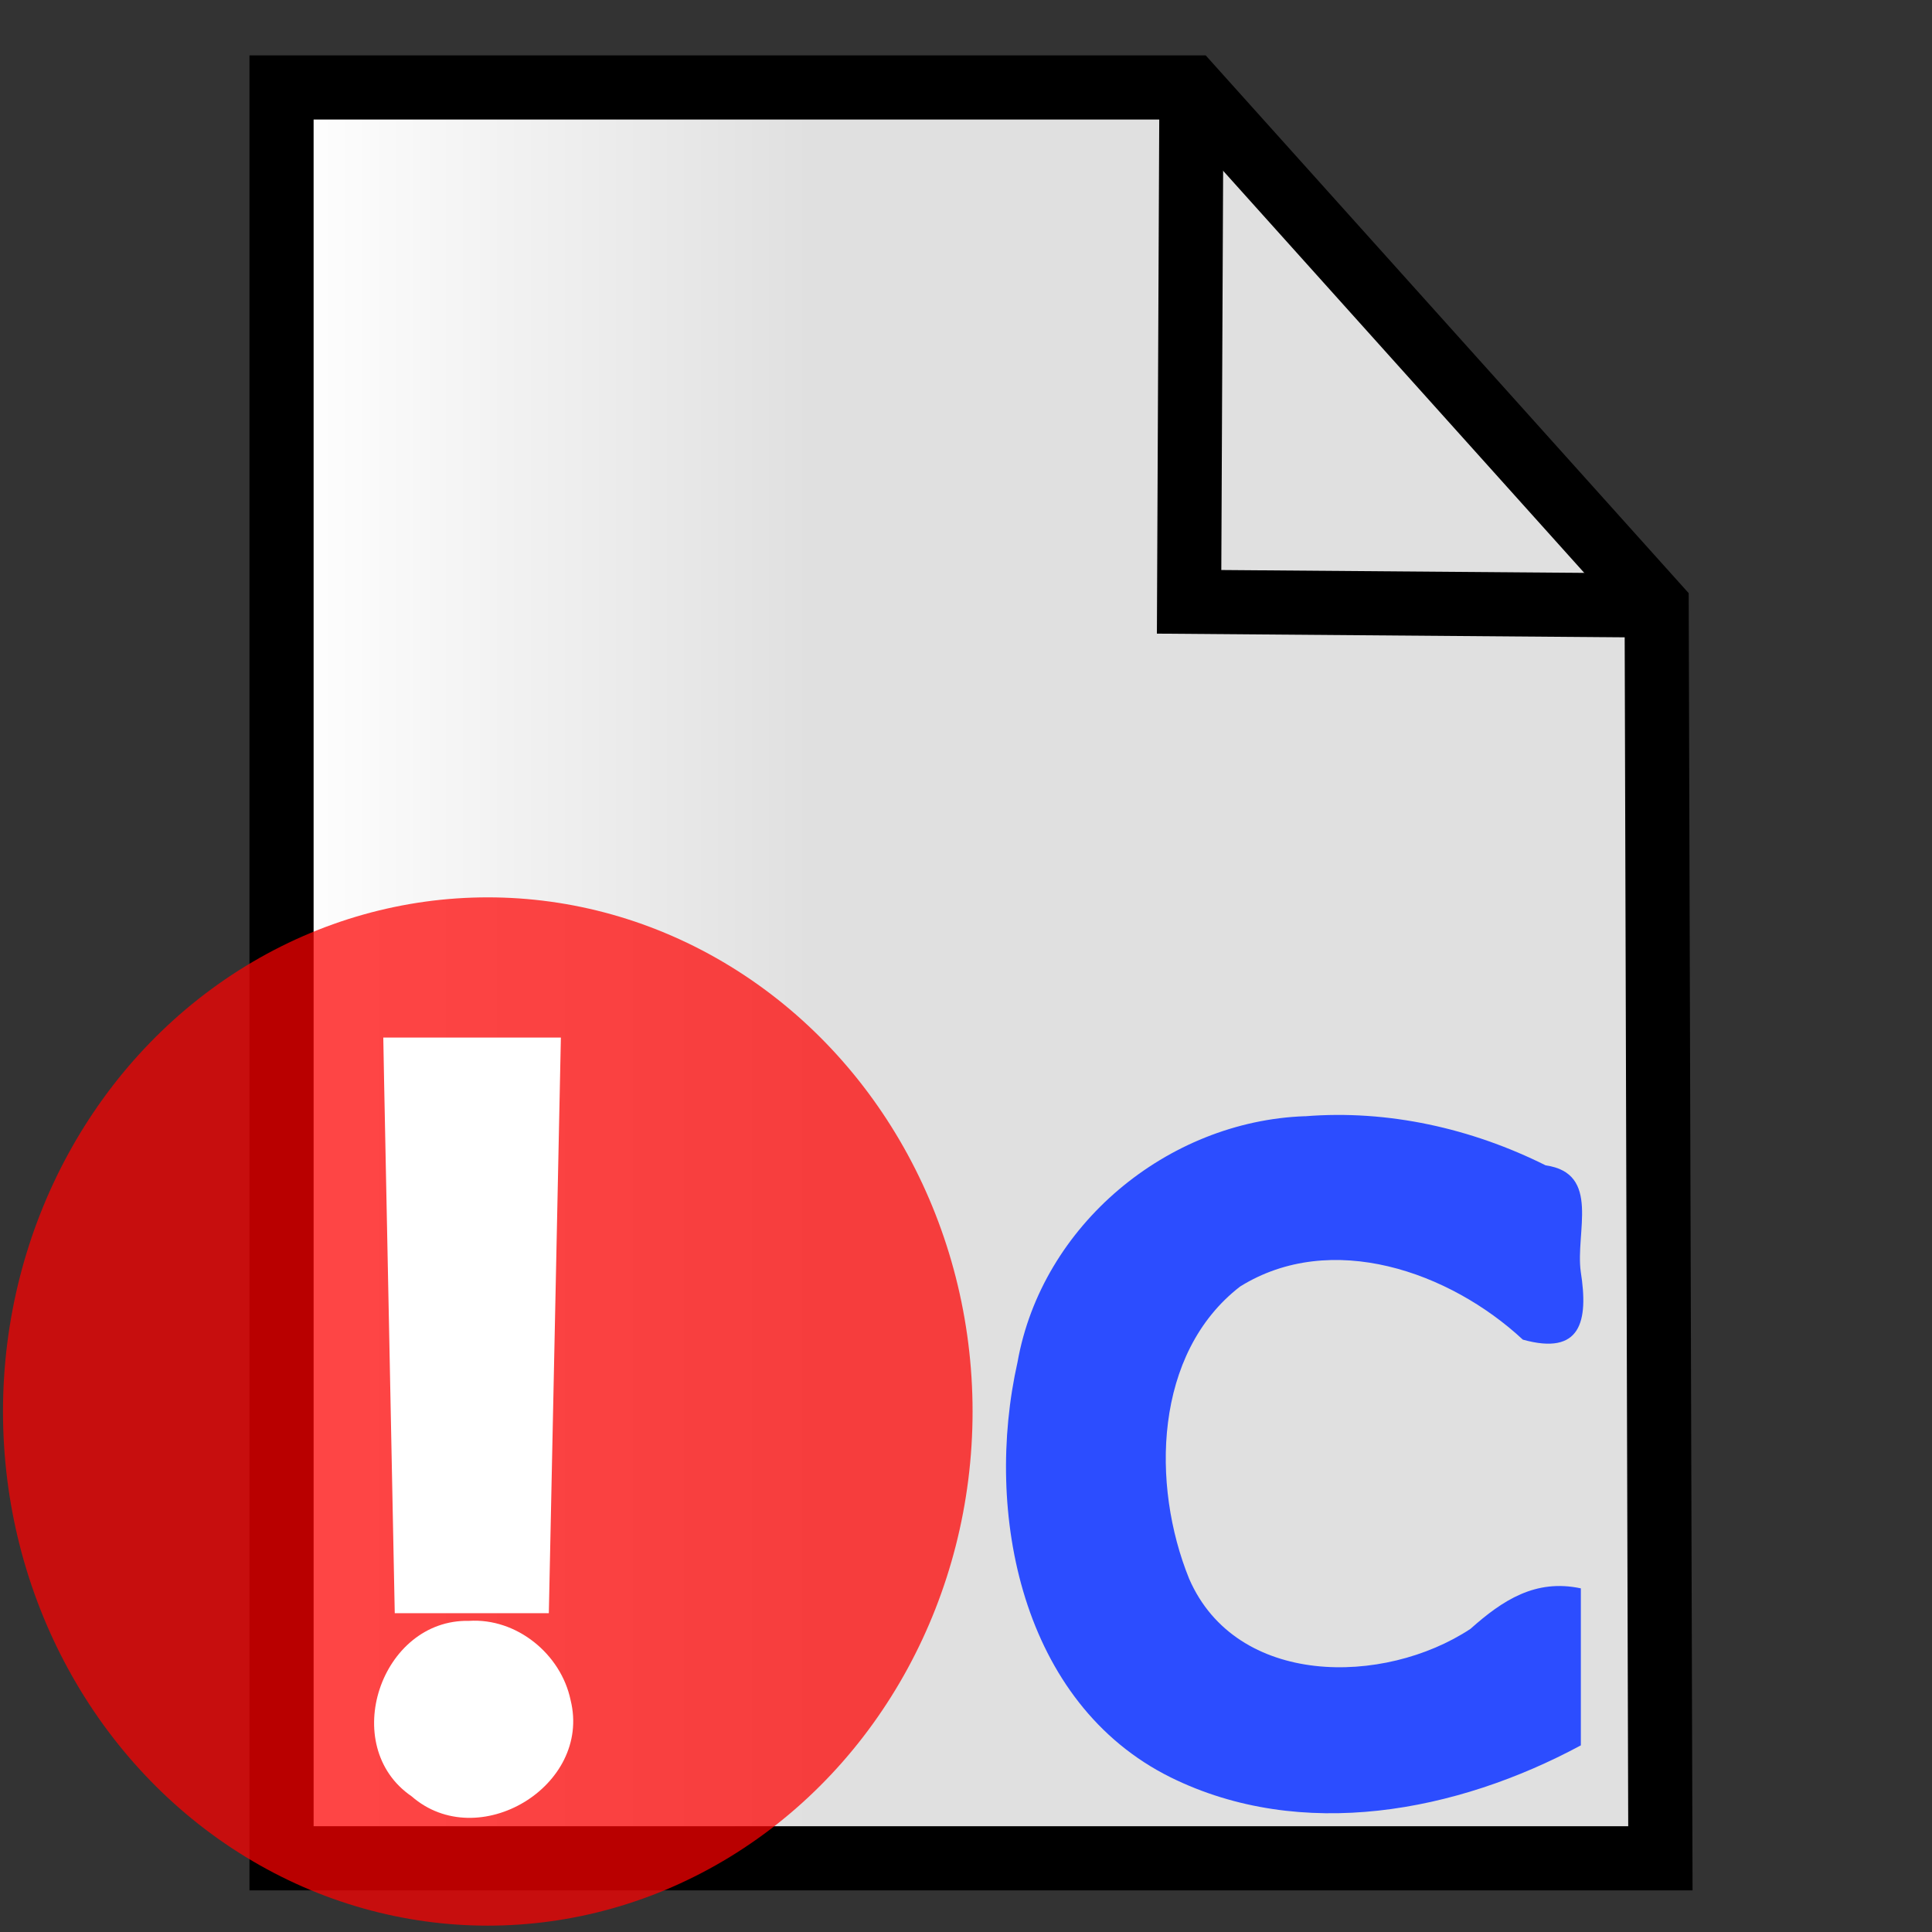 <?xml version="1.0" encoding="UTF-8" standalone="no"?>
<!-- Created with Inkscape (http://www.inkscape.org/) -->

<svg
   width="100"
   height="100"
   viewBox="0 0 26.458 26.458"
   version="1.1"
   id="svg5"
   inkscape:version="1.1.1 (3bf5ae0d25, 2021-09-20)"
   sodipodi:docname="cfile-git-changed.svg"
   xmlns:inkscape="http://www.inkscape.org/namespaces/inkscape"
   xmlns:sodipodi="http://sodipodi.sourceforge.net/DTD/sodipodi-0.dtd"
   xmlns:xlink="http://www.w3.org/1999/xlink"
   xmlns="http://www.w3.org/2000/svg"
   xmlns:svg="http://www.w3.org/2000/svg">
  <rect x="0" y="0" width="26.458" height="26.458" fill="#333333" stroke="none"/>
  <sodipodi:namedview
     id="namedview7"
     pagecolor="#ffffff"
     bordercolor="#666666"
     borderopacity="1.0"
     inkscape:pageshadow="2"
     inkscape:pageopacity="0.0"
     inkscape:pagecheckerboard="0"
     inkscape:document-units="px"
     showgrid="false"
     inkscape:zoom="1.0230034"
     inkscape:cx="153.46968"
     inkscape:cy="298.63049"
     inkscape:window-width="1920"
     inkscape:window-height="1001"
     inkscape:window-x="-9"
     inkscape:window-y="-9"
     inkscape:window-maximized="1"
     inkscape:current-layer="layer1"
     units="px"
     width="100px" />
  <defs
     id="defs2">
    <linearGradient
       inkscape:collect="always"
       id="linearGradient1420">
      <stop
         style="stop-color:#e0e0e0;stop-opacity:1;"
         offset="0"
         id="stop1416" />
      <stop
         style="stop-color:#ffffff;stop-opacity:1"
         offset="1"
         id="stop1418" />
    </linearGradient>
    <linearGradient
       id="linearGradient3056"
       inkscape:swatch="gradient">
      <stop
         style="stop-color:#45c200;stop-opacity:1"
         offset="0"
         id="stop826" />
      <stop
         style="stop-color:#53e900;stop-opacity:1"
         offset="1"
         id="stop828" />
    </linearGradient>
    <linearGradient
       id="linearGradient3056-2">
      <stop
         style="stop-color:#45c200;stop-opacity:1"
         offset="0"
         id="stop3052" />
      <stop
         style="stop-color:#5fff07;stop-opacity:1"
         offset="1"
         id="stop3054" />
    </linearGradient>
    <linearGradient
       inkscape:collect="always"
       xlink:href="#linearGradient1420"
       id="linearGradient1422"
       x1="7.844"
       y1="11.27"
       x2="1.926"
       y2="11.27"
       gradientUnits="userSpaceOnUse" />
  </defs>
  <g
     inkscape:label="图层 1"
     inkscape:groupmode="layer"
     id="layer1">
    <g
       id="g1755"
       transform="matrix(1.106,0,0,1.106,-1.415,-1.417)">
      <path
         id="rect848-1"
         style="fill:url(#linearGradient1422);stroke:#000000;stroke-width:0.722"
         transform="matrix(1.1,0,0,1.1,2.693,0.93)"
         d="M 1.884,1.304 H 12.126 l 5.237,5.831 0.042,14.102 H 1.884 Z"
         sodipodi:nodetypes="cccccc" />
      <path
         style="fill:none;stroke:#000000;stroke-width:0.794;stroke-linecap:butt;stroke-linejoin:miter;stroke-miterlimit:4;stroke-dasharray:none;stroke-opacity:1"
         d="m 16.032,2.365 -0.029,6.368 5.79,0.046"
         id="path1641" />
    </g>
    <path
       id="text2970"
       style="font-size:11.289px;line-height:1.25;font-family:sans-serif;fill:#2c4dff;fill-opacity:1;stroke-width:0.265"
       d="m 17.871,15.286 c -1.887,0.067 -3.603,1.494 -3.936,3.366 -0.463,2.059 0.048,4.673 2.098,5.689 1.792,0.884 3.92,0.475 5.616,-0.439 0,-0.717 0,-1.434 0,-2.15 -0.619,-0.132 -1.069,0.16 -1.512,0.555 -1.184,0.781 -3.207,0.799 -3.852,-0.686 -0.522,-1.286 -0.483,-3.089 0.697,-4.002 1.248,-0.777 2.871,-0.204 3.873,0.727 0.795,0.221 0.9,-0.248 0.793,-0.929 -0.076,-0.54 0.278,-1.35 -0.481,-1.458 -1.016,-0.507 -2.16,-0.764 -3.296,-0.672 z" />
    <ellipse
       style="fill:#ff0000;fill-opacity:0.725;stroke-width:0.291;stroke-linecap:round"
       id="path857"
       cx="6.68"
       cy="19.33"
       rx="6.639"
       ry="7.041" />
    <path
       id="text4491"
       style="font-size:11.289px;line-height:1.25;font-family:sans-serif;fill:#ffffff;fill-opacity:1;stroke-width:0.291"
       d="m 5.26,14.802 c 0.048,2.43 0.099,4.86 0.146,7.29 0.703,0 1.407,0 2.11,0 0.057,-2.627 0.109,-5.255 0.165,-7.883 -0.811,0 -1.621,0 -2.432,0 0.004,0.198 0.007,0.395 0.011,0.593 z m 1.164,7.395 C 5.215,22.17 4.63,23.911 5.637,24.6 6.546,25.393 8.107,24.462 7.814,23.282 7.682,22.651 7.075,22.156 6.424,22.197 Z" />
  </g>
</svg>
